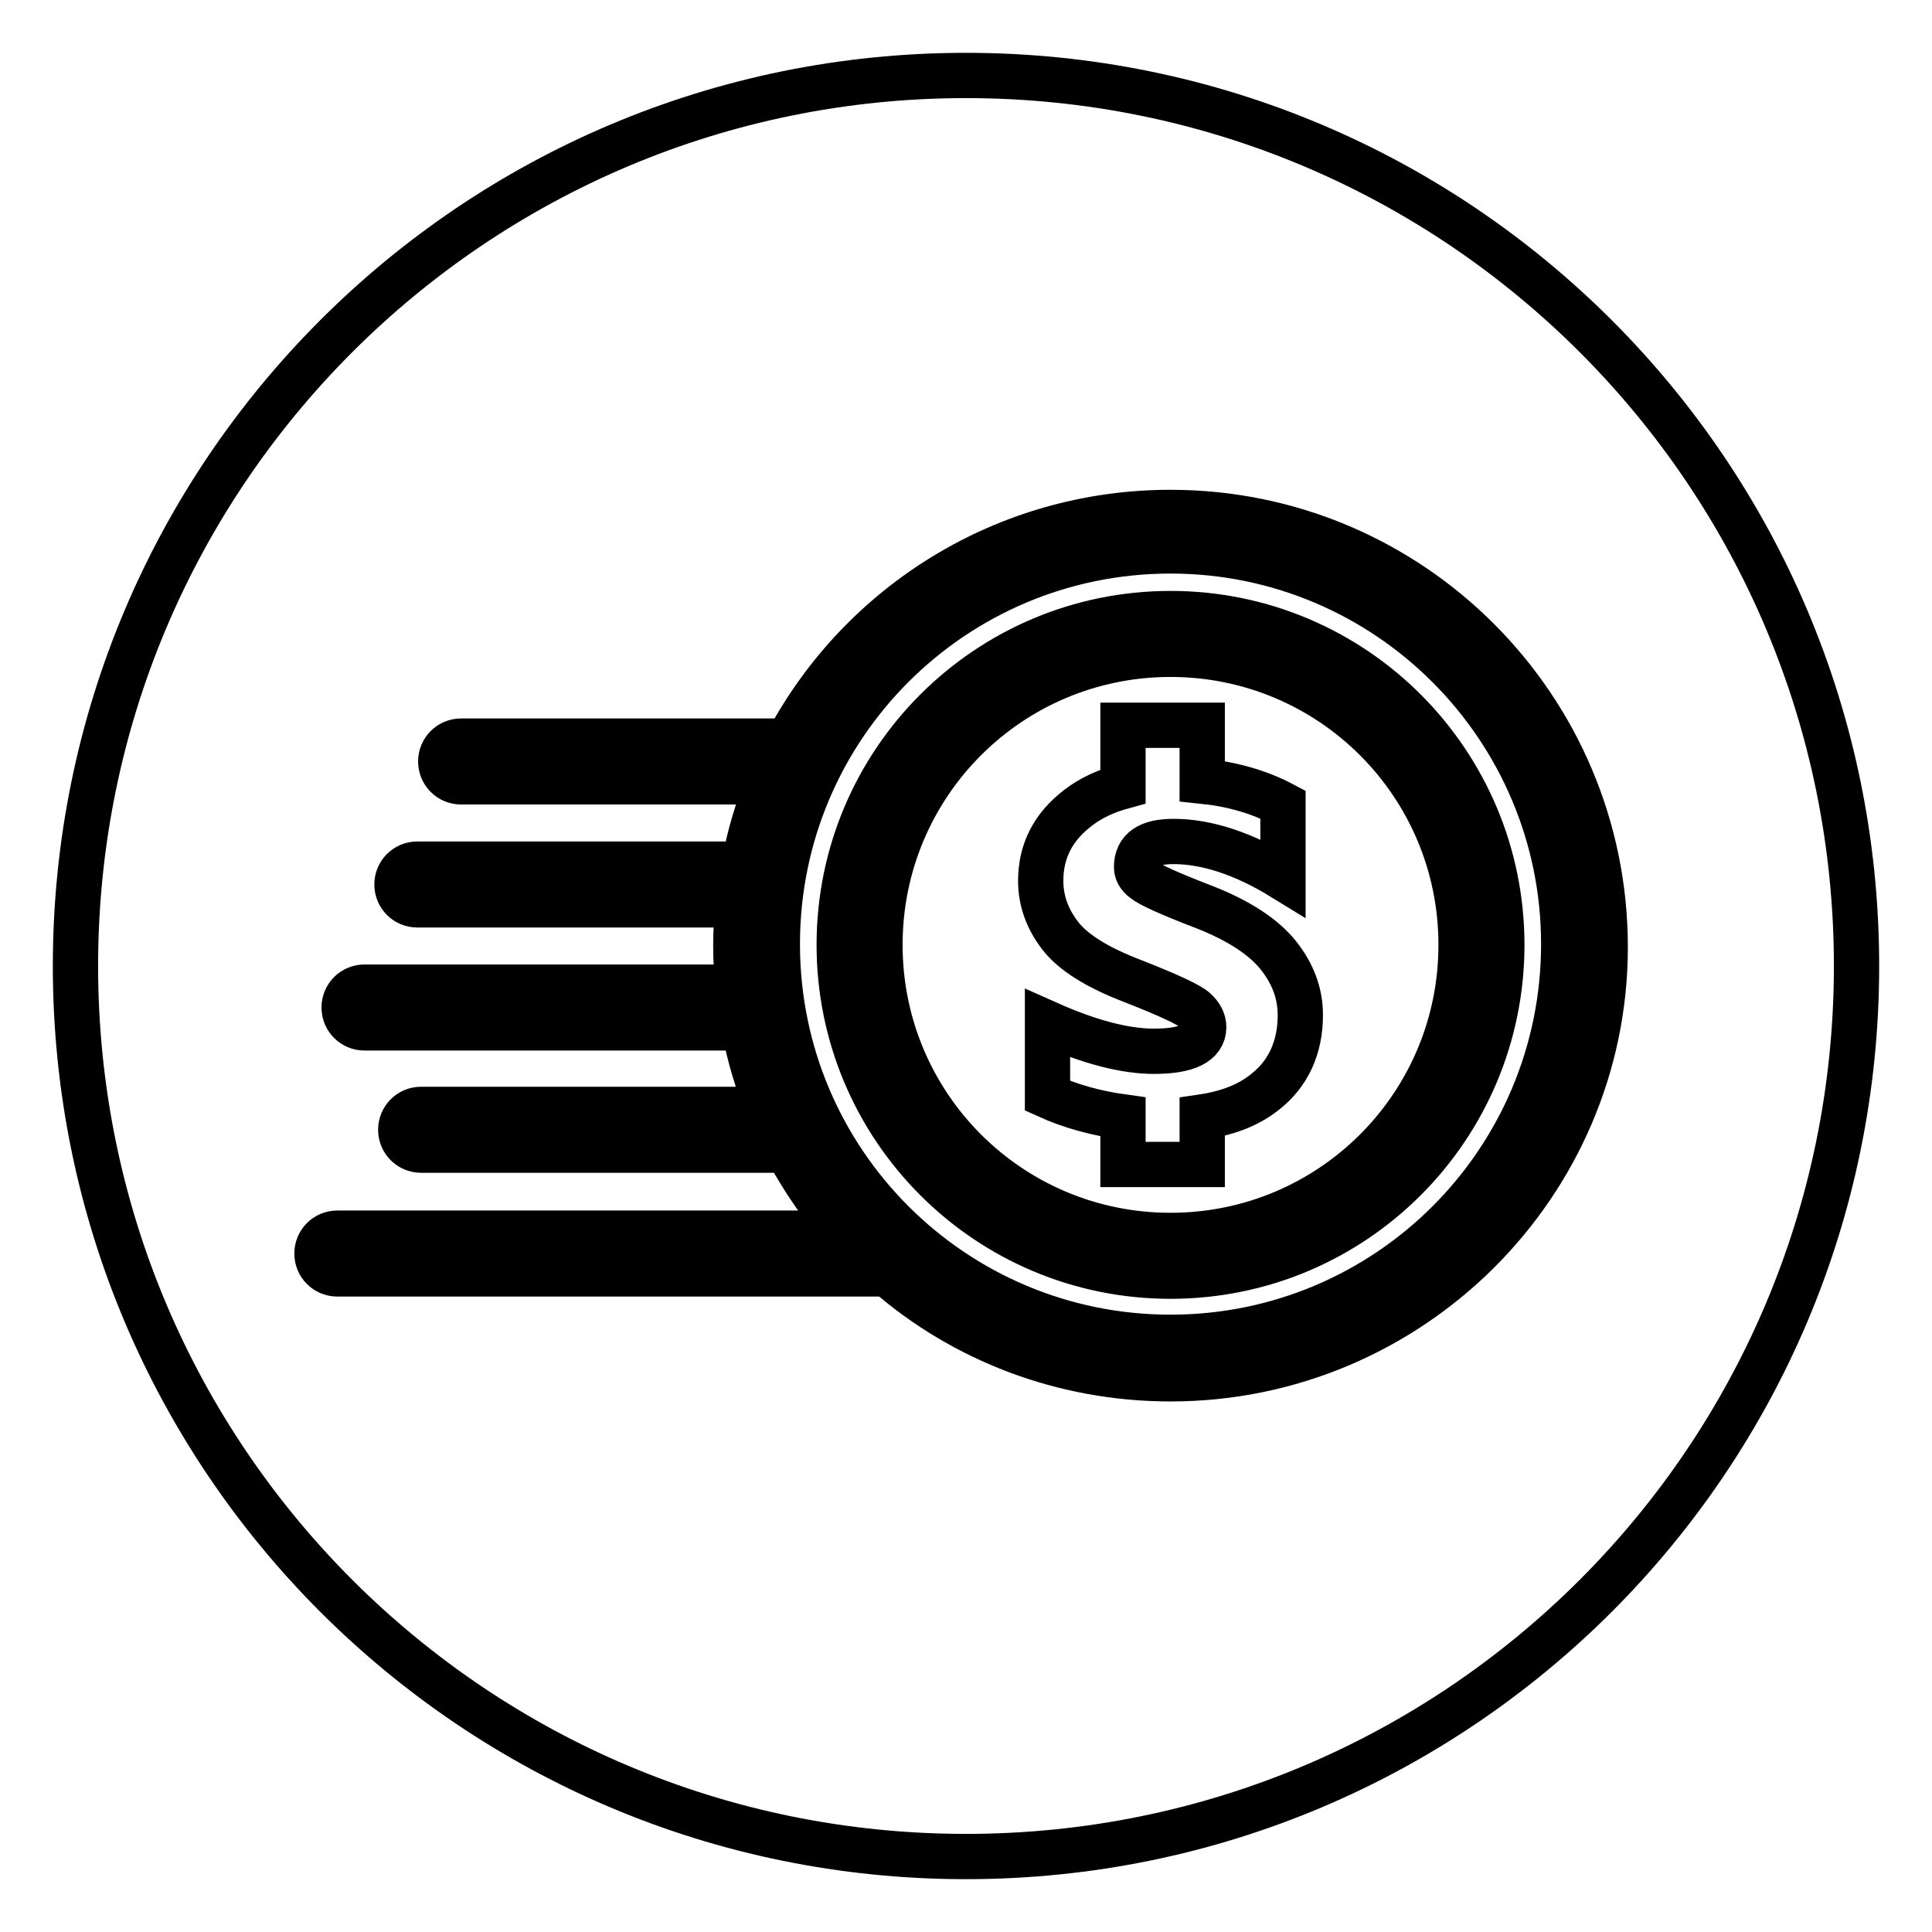 <?xml version="1.0" encoding="utf-8"?>
<!-- Svg Vector Icons : http://www.onlinewebfonts.com/icon -->
<!DOCTYPE svg PUBLIC "-//W3C//DTD SVG 1.1//EN" "http://www.w3.org/Graphics/SVG/1.1/DTD/svg11.dtd">
<svg version="1.1" xmlns="http://www.w3.org/2000/svg" xmlns:xlink="http://www.w3.org/1999/xlink" x="0px" y="0px" viewBox="0 0 256 256" enable-background="new 0 0 256 256" xml:space="preserve">
<g> <path stroke-width="6" fill-opacity="0" stroke="#000000"  d="M155.1,73c-28.8,0-52.1,23.3-52.1,52.1s23.3,52.1,52.1,52.1c28.8,0,52.1-23.3,52.1-52.1 C207.2,96.4,183.9,73,155.1,73z M155.1,169.1c-24.3,0-43.9-19.7-43.9-43.9c0-24.3,19.7-43.9,43.9-43.9c24.3,0,43.9,19.7,43.9,43.9 C199,149.4,179.4,169.1,155.1,169.1z M155.1,86.7c-21.3,0-38.5,17.2-38.5,38.5c0,21.3,17.2,38.5,38.5,38.5 c21.3,0,38.5-17.2,38.5-38.5C193.6,103.9,176.4,86.7,155.1,86.7z M167.6,144.7c-2.1,1.7-4.9,2.8-8.3,3.3v6.3h-10.5V148 c-3.6-0.5-6.9-1.4-10-2.8v-9.6c5.6,2.5,10.3,3.7,14.1,3.7c4.4,0,6.6-1.1,6.6-3.2c0-0.8-0.4-1.6-1.2-2.3c-0.8-0.7-3.6-2-8.2-3.8 c-4.7-1.8-7.9-3.8-9.6-6c-1.7-2.2-2.6-4.6-2.6-7.3c0-4,1.7-7.2,5-9.7c1.7-1.3,3.7-2.2,5.9-2.8v-8.1h10.5v7.4 c3.9,0.4,7.5,1.4,10.7,3.1v9.7c-5.2-3.2-10.1-4.8-14.5-4.8c-3.3,0-4.9,1.1-4.9,3.4c0,0.6,0.3,1.2,1,1.7c0.7,0.6,3.3,1.8,8,3.6 c4.6,1.8,7.9,4,9.8,6.4c1.9,2.4,2.9,5,2.9,7.9C172.3,138.8,170.7,142.3,167.6,144.7z M128,10C62.8,10,10,62.8,10,128 c0,65.2,52.8,118,118,118c65.2,0,118-52.8,118-118C246,62.8,193.2,10,128,10z M155.1,182.7c-14.3,0-27.5-5.2-37.5-13.9H44.7 c-1.5,0-2.7-1.2-2.7-2.7c0-1.5,1.2-2.7,2.7-2.7H112c-3-3.3-5.5-7-7.7-11H55.8c-1.5,0-2.7-1.2-2.7-2.7c0-1.5,1.2-2.7,2.7-2.7h46 c-1.4-3.4-2.5-7-3.2-10.8H48.3c-1.5,0-2.7-1.2-2.7-2.7s1.2-2.7,2.7-2.7h49.5c-0.2-1.8-0.3-3.7-0.3-5.5c0-1.8,0.1-3.6,0.3-5.4H55.3 c-1.5,0-2.7-1.2-2.7-2.7c0-1.5,1.2-2.7,2.7-2.7h43.3c0.7-3.8,1.8-7.4,3.2-10.9H61.1c-1.5,0-2.7-1.2-2.7-2.7c0-1.5,1.2-2.7,2.7-2.7 h43.3c9.7-18.1,28.8-30.3,50.7-30.3c31.8,0,57.6,25.8,57.6,57.6C212.7,156.9,186.9,182.7,155.1,182.7z"/></g>
</svg>